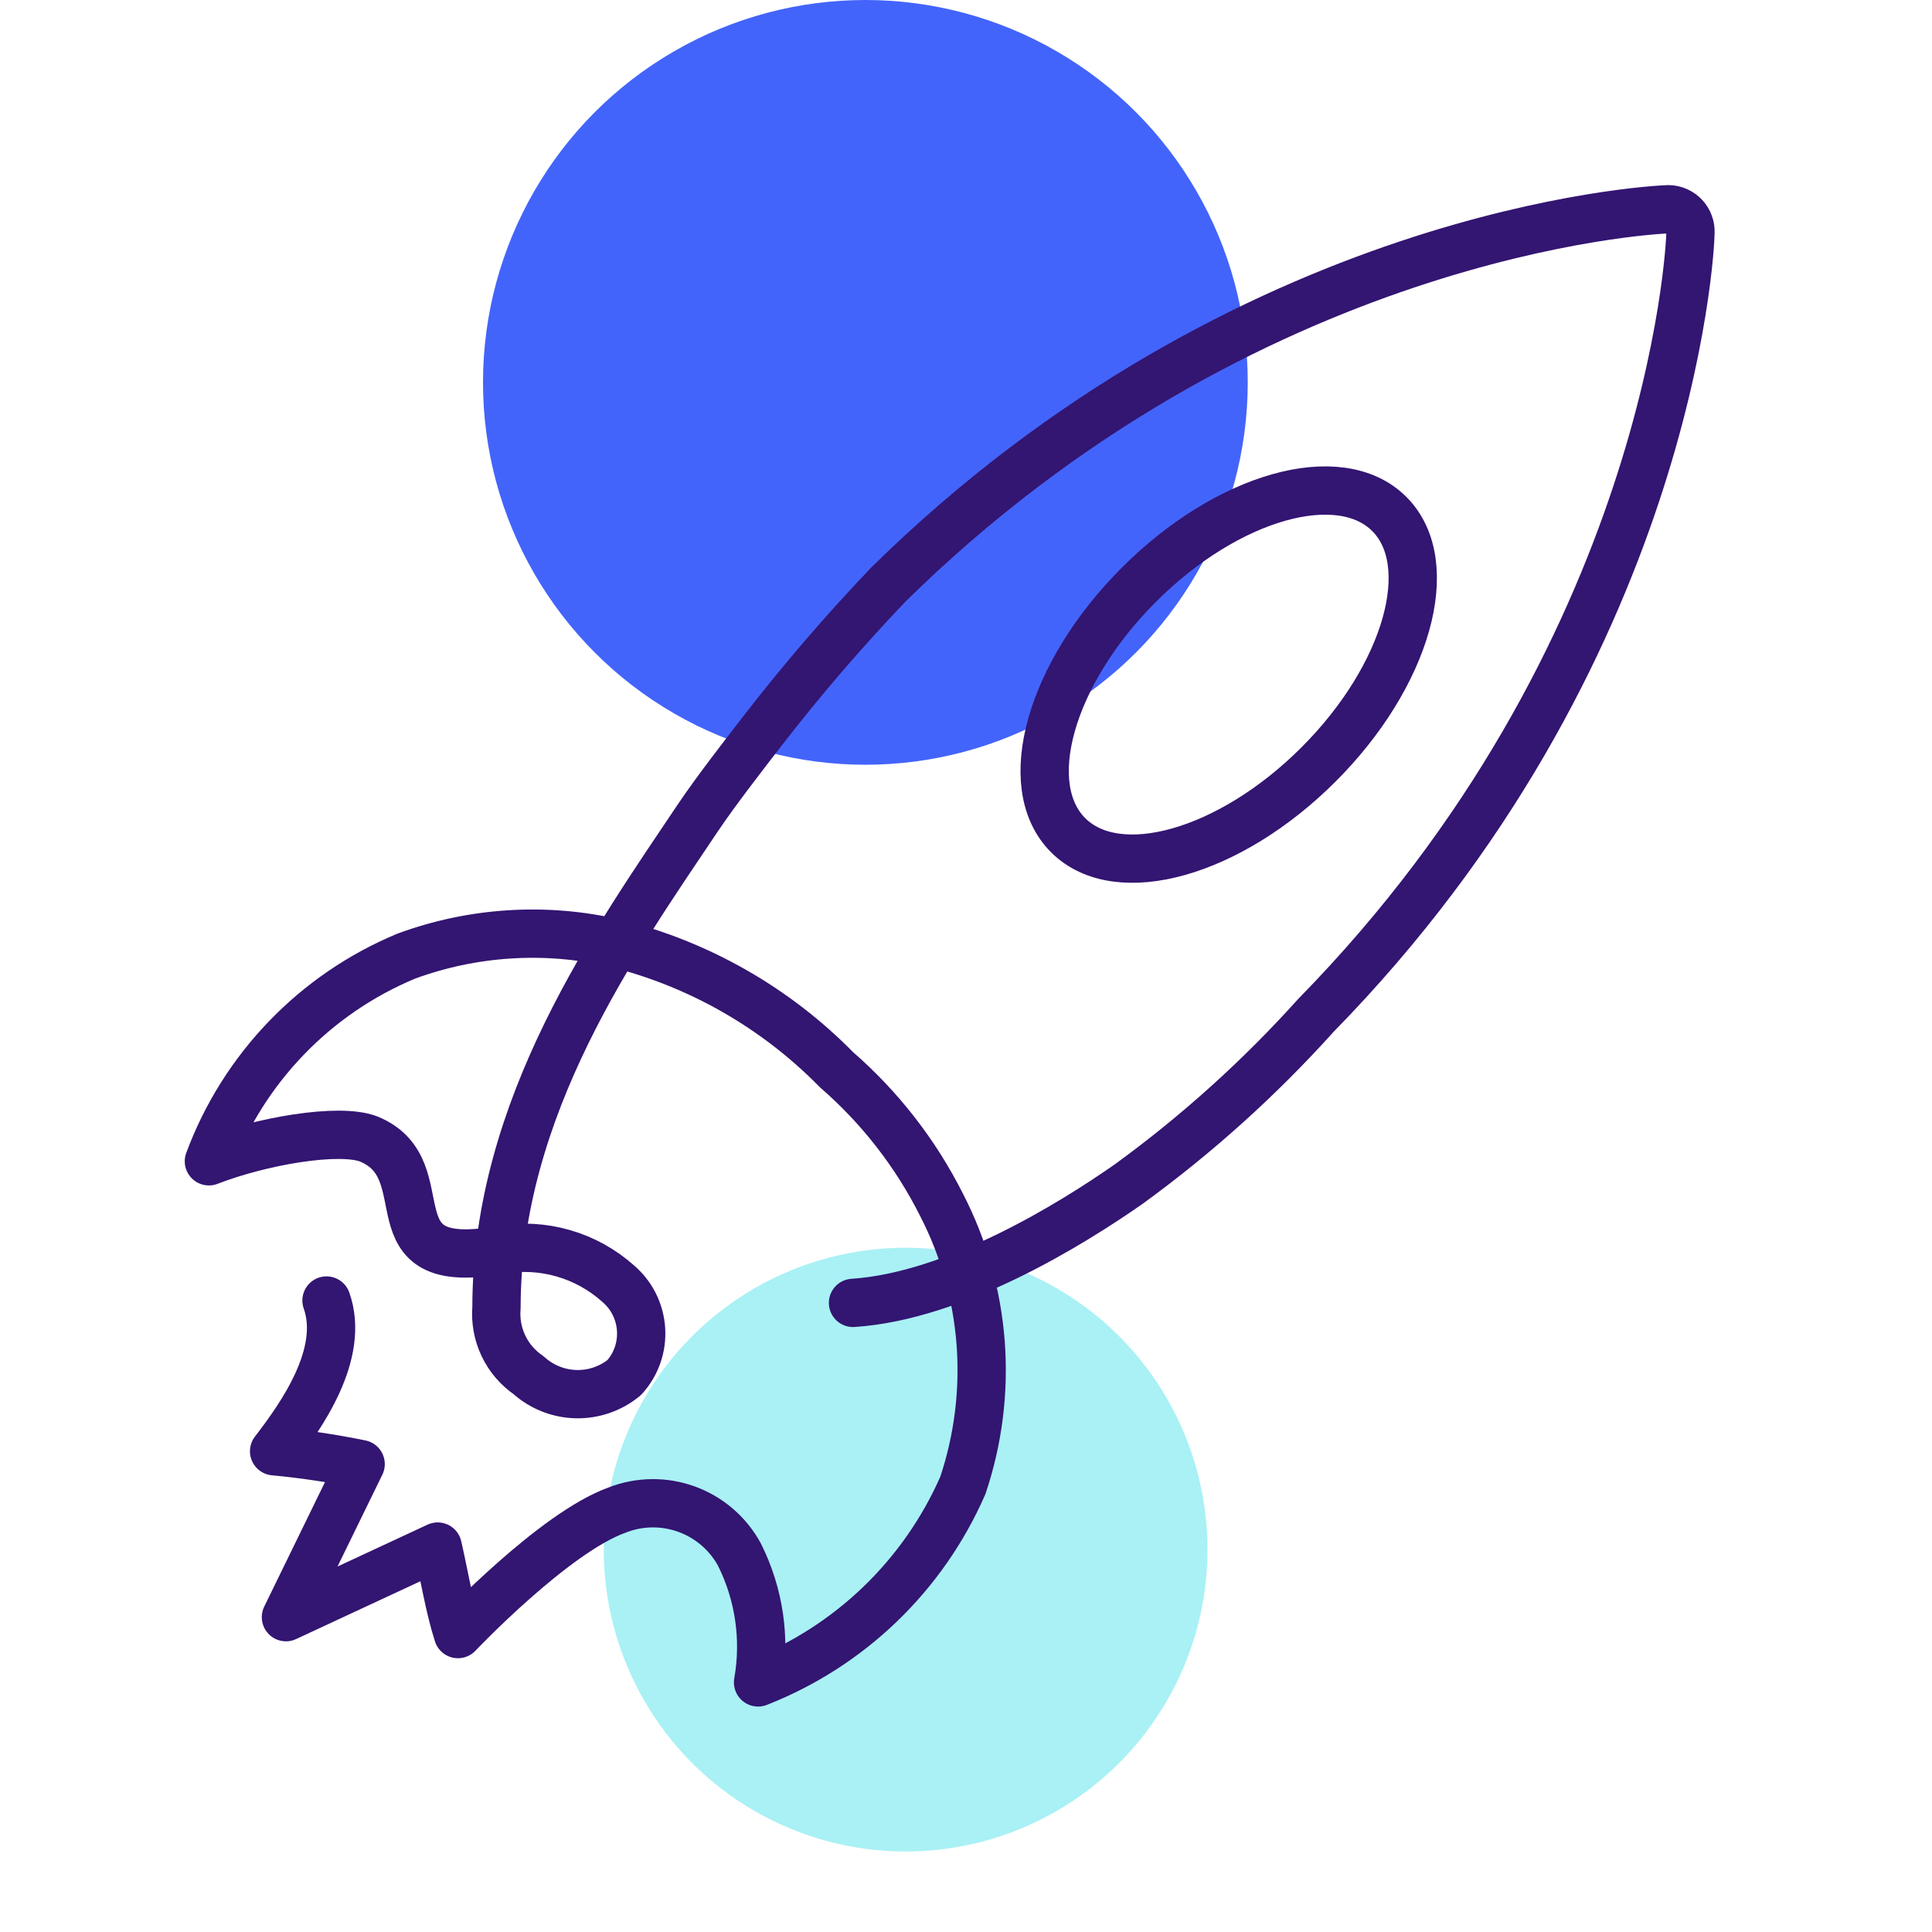 <svg viewBox="0 0 48 48" fill="none" xmlns="http://www.w3.org/2000/svg"><circle cx="21.5" cy="9.5" r="9.5" fill="#4364FA"/><circle cx="22.5" cy="38.5" r="7.5" fill="#A9F1F5"/><path d="M8.112 32.311C8.582 33.638 7.482 35.183 6.81 36.056C7.532 36.123 8.249 36.23 8.96 36.375L7.104 40.178L10.874 38.424C11.042 39.154 11.159 39.91 11.378 40.598C11.378 40.598 13.762 38.079 15.332 37.517C15.887 37.299 16.502 37.292 17.062 37.496C17.622 37.7 18.088 38.102 18.372 38.625C18.863 39.606 19.025 40.719 18.834 41.799C21.111 40.906 22.941 39.145 23.922 36.904C24.304 35.766 24.454 34.563 24.364 33.366C24.273 32.169 23.943 31.002 23.393 29.935C22.75 28.656 21.863 27.515 20.782 26.576C19.27 25.036 17.36 23.946 15.265 23.428C13.546 23.032 11.749 23.146 10.093 23.755C8.97 24.222 7.954 24.916 7.111 25.793C6.267 26.67 5.613 27.711 5.19 28.852C6.466 28.356 8.414 28.012 9.161 28.298C11.017 29.062 9.111 31.656 12.436 31.052C12.955 30.962 13.487 30.991 13.993 31.137C14.499 31.282 14.965 31.54 15.358 31.891C15.524 32.033 15.66 32.206 15.758 32.401C15.855 32.596 15.913 32.809 15.927 33.026C15.941 33.244 15.912 33.462 15.84 33.668C15.768 33.874 15.655 34.064 15.509 34.225C15.171 34.502 14.746 34.648 14.31 34.637C13.874 34.626 13.456 34.459 13.133 34.167C12.863 33.982 12.647 33.73 12.507 33.435C12.367 33.14 12.308 32.813 12.335 32.487C12.335 27.5 15.307 23.352 17.331 20.329C17.776 19.666 18.473 18.768 18.934 18.172C19.915 16.903 20.96 15.687 22.066 14.528C30.975 5.753 41.025 5.208 41.454 5.199C41.528 5.2 41.601 5.216 41.669 5.246C41.737 5.276 41.798 5.319 41.849 5.373C41.9 5.427 41.94 5.491 41.965 5.561C41.991 5.63 42.003 5.704 41.999 5.779C41.999 6.207 41.479 16.257 32.696 25.224C31.294 26.783 29.732 28.19 28.036 29.423C26.617 30.413 23.737 32.202 21.193 32.37" stroke="#331572" stroke-width="1.2" stroke-linecap="round" stroke-linejoin="round"/><path d="M32.759 18.992C34.963 16.789 35.75 14.003 34.517 12.77C33.284 11.537 30.498 12.324 28.295 14.528C26.091 16.731 25.304 19.517 26.537 20.75C27.77 21.983 30.556 21.196 32.759 18.992Z" stroke="#331572" stroke-width="1.2" stroke-linecap="round" stroke-linejoin="round"/></svg>
